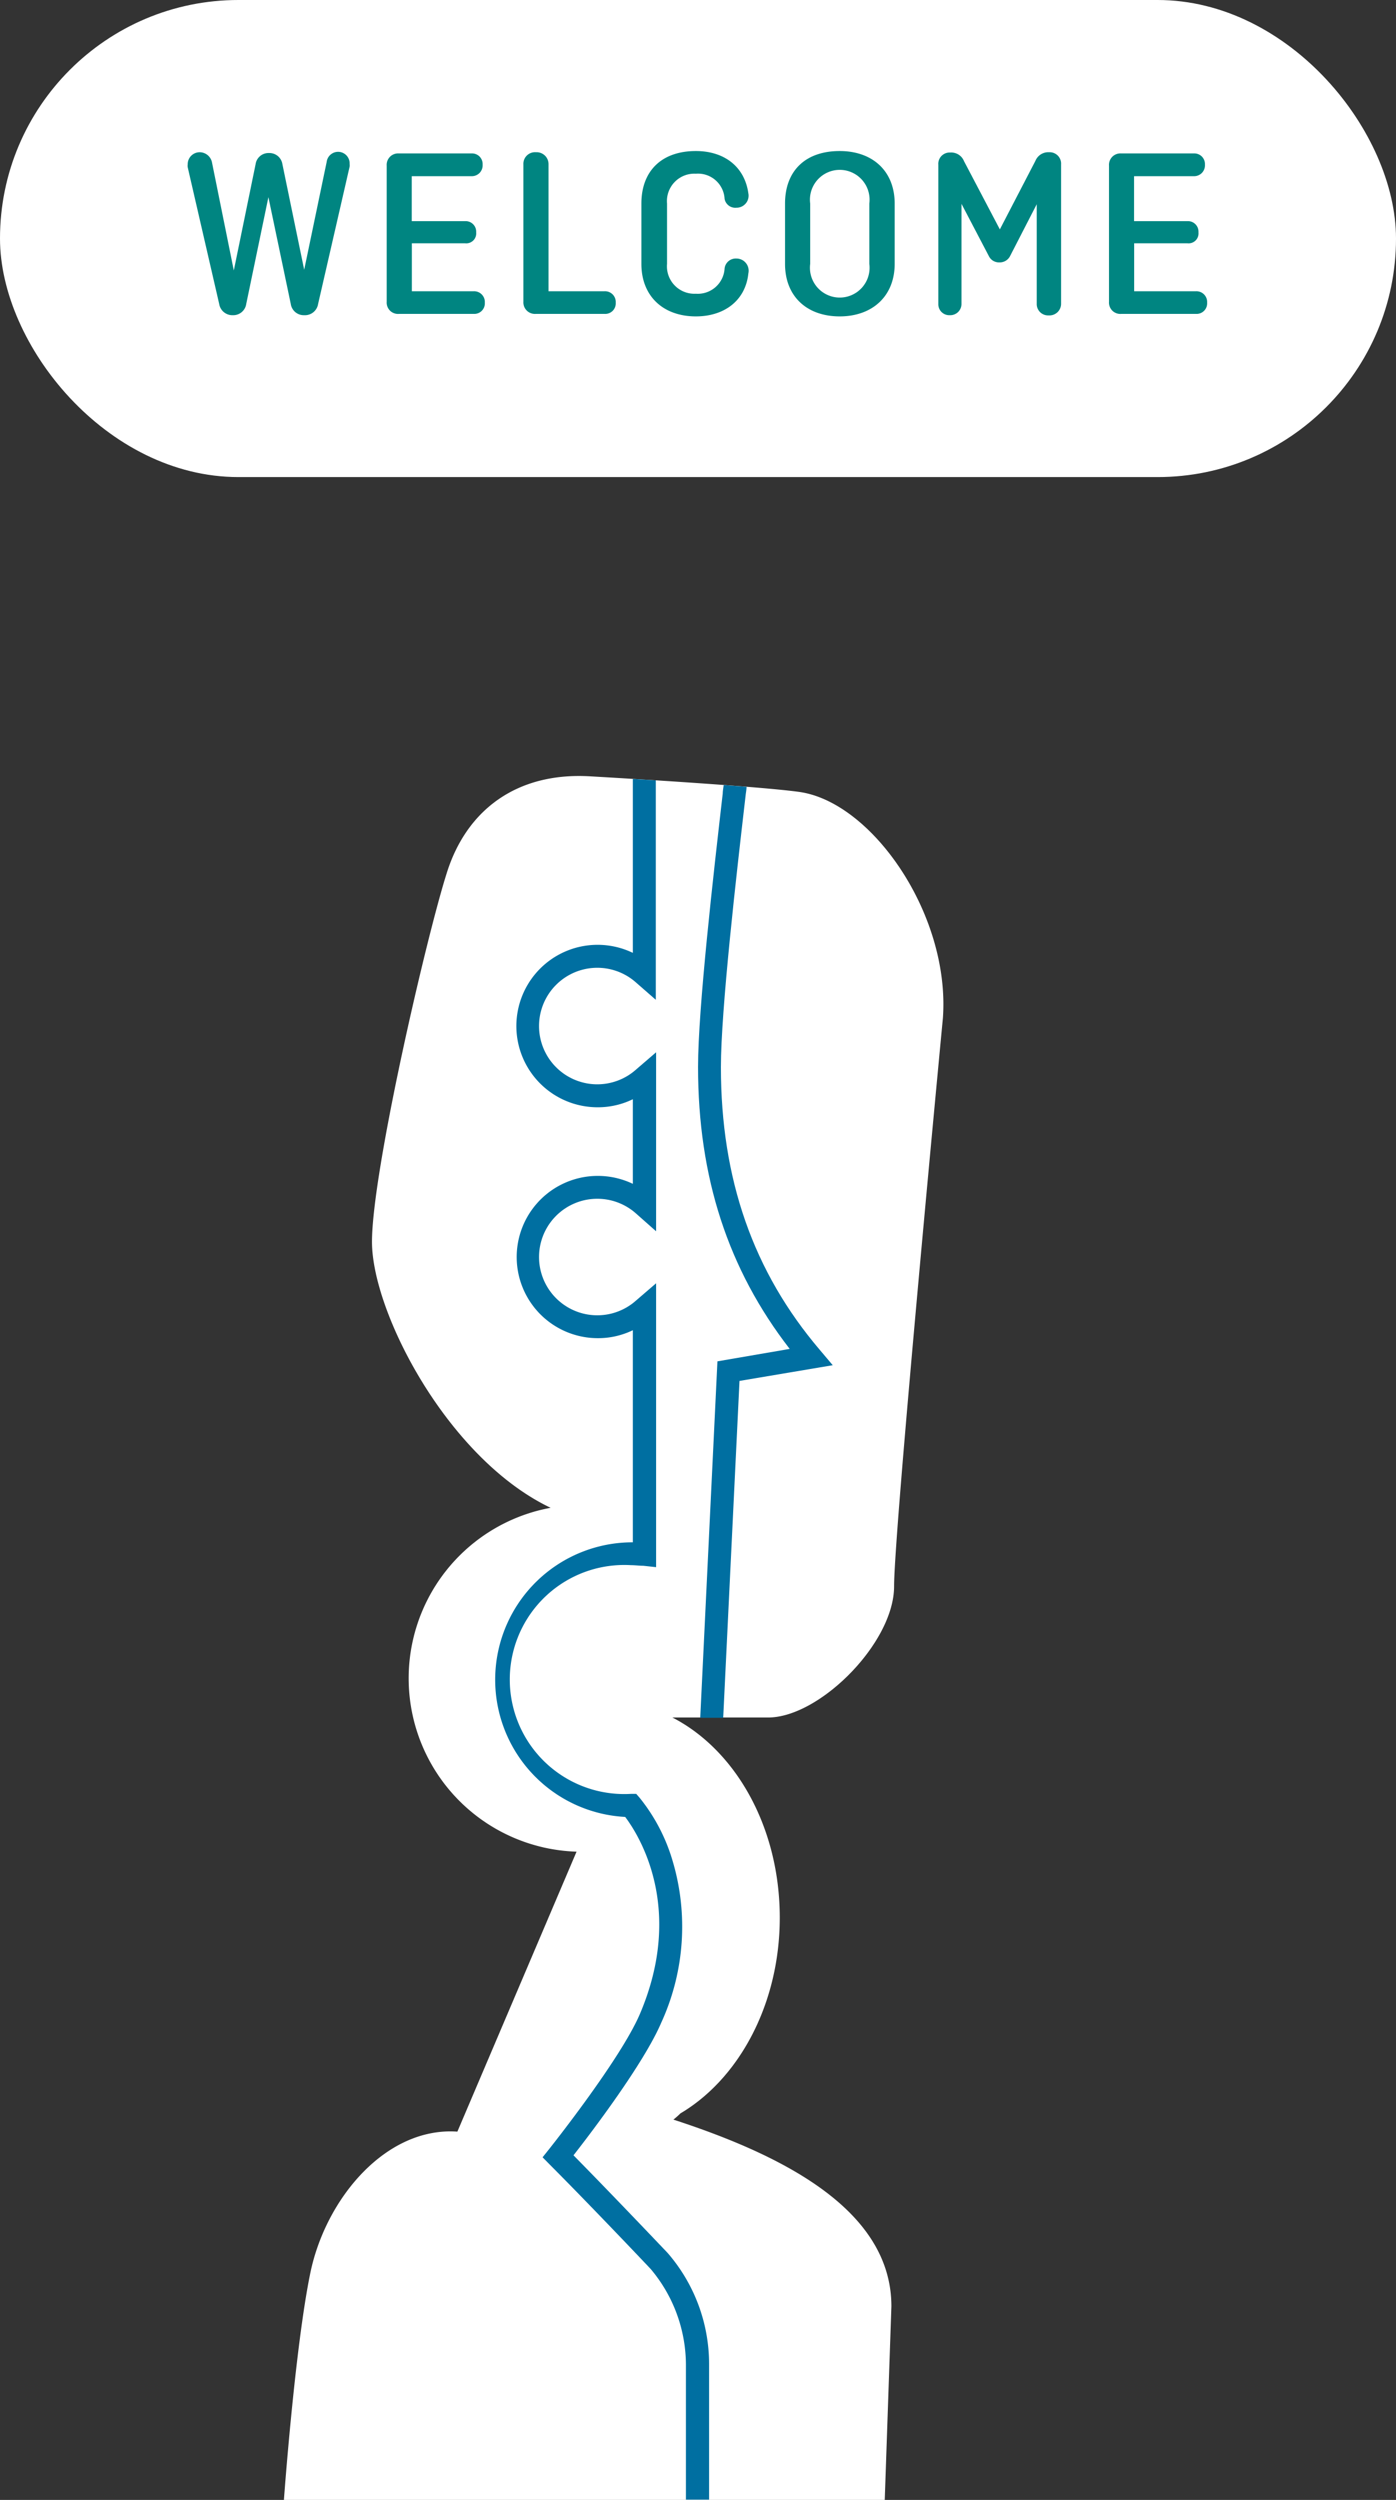 <svg xmlns="http://www.w3.org/2000/svg" width="140.43" height="251.42" viewBox="0 0 140.43 251.42"><rect x="0" y="0" width="140.43" height="251.42" fill="#333333" stroke="none"/><defs><style>.cls-1{fill:#fff;}.cls-2{fill:#006fa1;}.cls-3{fill:#008581;}</style></defs><title>Asset 51</title><g id="Layer_2" data-name="Layer 2"><g id="Layer_1-2" data-name="Layer 1"><path class="cls-1" d="M31.22,228.58c1.55-7.49,7.61-14.7,14.79-14.2L58,186.22h-.08a17.44,17.44,0,0,1-2.53-34.58C45.06,146.72,37.42,132,37.42,124.89S43,93.79,45,87.62s7-10,14.43-9.54c0,0,16.27.92,20.94,1.56,7.35,1,15.23,12.35,14.48,22.75,0,0-4.91,51.46-4.91,57.15s-7.5,13.19-12.67,13.19H67.64c6.34,3.26,10.8,11,10.8,20.13,0,8.69-4.1,16.2-10,19.69a7.44,7.44,0,0,1-.7.62c10.81,3.52,21.93,9,21.93,18.78L89,251.42H28.56S29.67,236.08,31.22,228.58Z"/><path class="cls-2" d="M79.44,135.66c-6.2-8-9.22-17.26-9.22-28.36,0-5.87,1.55-19.39,2.48-27.47,0-.3.07-.59.1-.88l2.3.18c0,.31-.08.63-.11,1-.93,8-2.47,21.46-2.47,27.2,0,11.26,3.25,20.56,9.94,28.42l1.31,1.55-9.38,1.58-1.64,33.88H70.44l1.73-35.85Z"/><path class="cls-2" d="M69,237.75a15,15,0,0,0-3.54-9.55c-.06-.07-6-6.34-10.16-10.51l-.72-.73.64-.8c.07-.09,7.17-9,9.14-13.59,4.59-10.74-.16-18.11-1.47-19.84a13.82,13.82,0,0,1,.77-27.62V133.78a8,8,0,0,1-3.51.8,8.16,8.16,0,1,1,3.51-15.52v-8.51a8,8,0,0,1-3.51.81,8.17,8.17,0,1,1,3.51-15.53V78.34l2.31.14v22.07L64,98.83a5.86,5.86,0,1,0,0,8.72L66,105.83v18L64,122.06a5.86,5.86,0,1,0,0,8.72L66,129.06v28.55l-1.28-.14c-.41,0-.82-.06-1.24-.06a11.52,11.52,0,1,0,0,23H64l.34.39a18.26,18.26,0,0,1,3.3,6.28,23.19,23.19,0,0,1-1.13,16.36c-1.75,4.08-7,11-8.82,13.32,4.09,4.15,9.41,9.76,9.47,9.82a17.06,17.06,0,0,1,4.17,11.14v13.67H69Z"/><rect class="cls-1" width="140.43" height="47.98" rx="23.99"/><path class="cls-3" d="M32,30.57A1.34,1.34,0,0,1,30.6,31.7a1.32,1.32,0,0,1-1.35-1.13L27,19.83,24.77,30.57a1.32,1.32,0,0,1-1.35,1.13,1.34,1.34,0,0,1-1.37-1.13L18.88,16.81a.93.93,0,0,1,0-.27,1.21,1.21,0,0,1,1.21-1.23,1.27,1.27,0,0,1,1.23,1L23.52,27.2l2.19-10.68a1.31,1.31,0,0,1,1.35-1.13,1.32,1.32,0,0,1,1.35,1.13L30.6,27.13l2.26-10.84a1.16,1.16,0,0,1,2.31.2.93.93,0,0,1,0,.27Z"/><path class="cls-3" d="M41.43,24.47v4.82h6.24a1.08,1.08,0,0,1,1.1,1.15,1.06,1.06,0,0,1-1.1,1.13H40.13a1.14,1.14,0,0,1-1.23-1.22V16.66a1.15,1.15,0,0,1,1.23-1.23h7.29a1.07,1.07,0,0,1,1.13,1.13,1.09,1.09,0,0,1-1.13,1.16h-6v4.52h5.38a1.06,1.06,0,0,1,1.1,1.13,1,1,0,0,1-1.1,1.1Z"/><path class="cls-3" d="M55.18,29.29h5.65a1.08,1.08,0,0,1,1.11,1.15,1.06,1.06,0,0,1-1.11,1.13H53.88a1.16,1.16,0,0,1-1.23-1.22V16.54a1.17,1.17,0,0,1,1.26-1.23,1.2,1.2,0,0,1,1.27,1.23Z"/><path class="cls-3" d="M75.28,27.5C75,30.2,72.89,31.82,70,31.82c-3.25,0-5.48-2-5.48-5.28V20.47c0-3.24,2-5.28,5.48-5.28,2.89,0,4.91,1.6,5.28,4.25a1.21,1.21,0,0,1-1.21,1.45A1.09,1.09,0,0,1,72.89,20,2.68,2.68,0,0,0,70,17.47a2.76,2.76,0,0,0-2.9,3v6.07a2.76,2.76,0,0,0,2.9,3A2.7,2.7,0,0,0,72.89,27a1.13,1.13,0,0,1,1.18-1A1.23,1.23,0,0,1,75.28,27.5Z"/><path class="cls-3" d="M90,26.54c0,3.24-2.24,5.28-5.53,5.28s-5.5-2-5.5-5.28V20.47c0-3.24,2-5.28,5.5-5.28,3.29,0,5.53,2,5.53,5.28Zm-8.5,0a3,3,0,1,0,5.95,0V20.47a3,3,0,1,0-5.95,0Z"/><path class="cls-3" d="M100.58,23.07l3.58-6.9a1.4,1.4,0,0,1,1.38-.86,1.15,1.15,0,0,1,1.2,1.23v14a1.17,1.17,0,0,1-1.25,1.18,1.14,1.14,0,0,1-1.2-1.18v-10l-2.68,5.21a1.16,1.16,0,0,1-1.08.64,1.13,1.13,0,0,1-1.06-.64L96.72,20.5V30.57a1.13,1.13,0,0,1-1.18,1.13,1.1,1.1,0,0,1-1.15-1.13v-14a1.14,1.14,0,0,1,1.2-1.23,1.38,1.38,0,0,1,1.38.86Z"/><path class="cls-3" d="M114.09,24.47v4.82h6.24a1.08,1.08,0,0,1,1.1,1.15,1.06,1.06,0,0,1-1.1,1.13h-7.54a1.14,1.14,0,0,1-1.23-1.22V16.66a1.15,1.15,0,0,1,1.23-1.23h7.29a1.07,1.07,0,0,1,1.13,1.13,1.09,1.09,0,0,1-1.13,1.16h-6v4.52h5.38a1.06,1.06,0,0,1,1.1,1.13,1,1,0,0,1-1.1,1.1Z"/></g></g></svg>